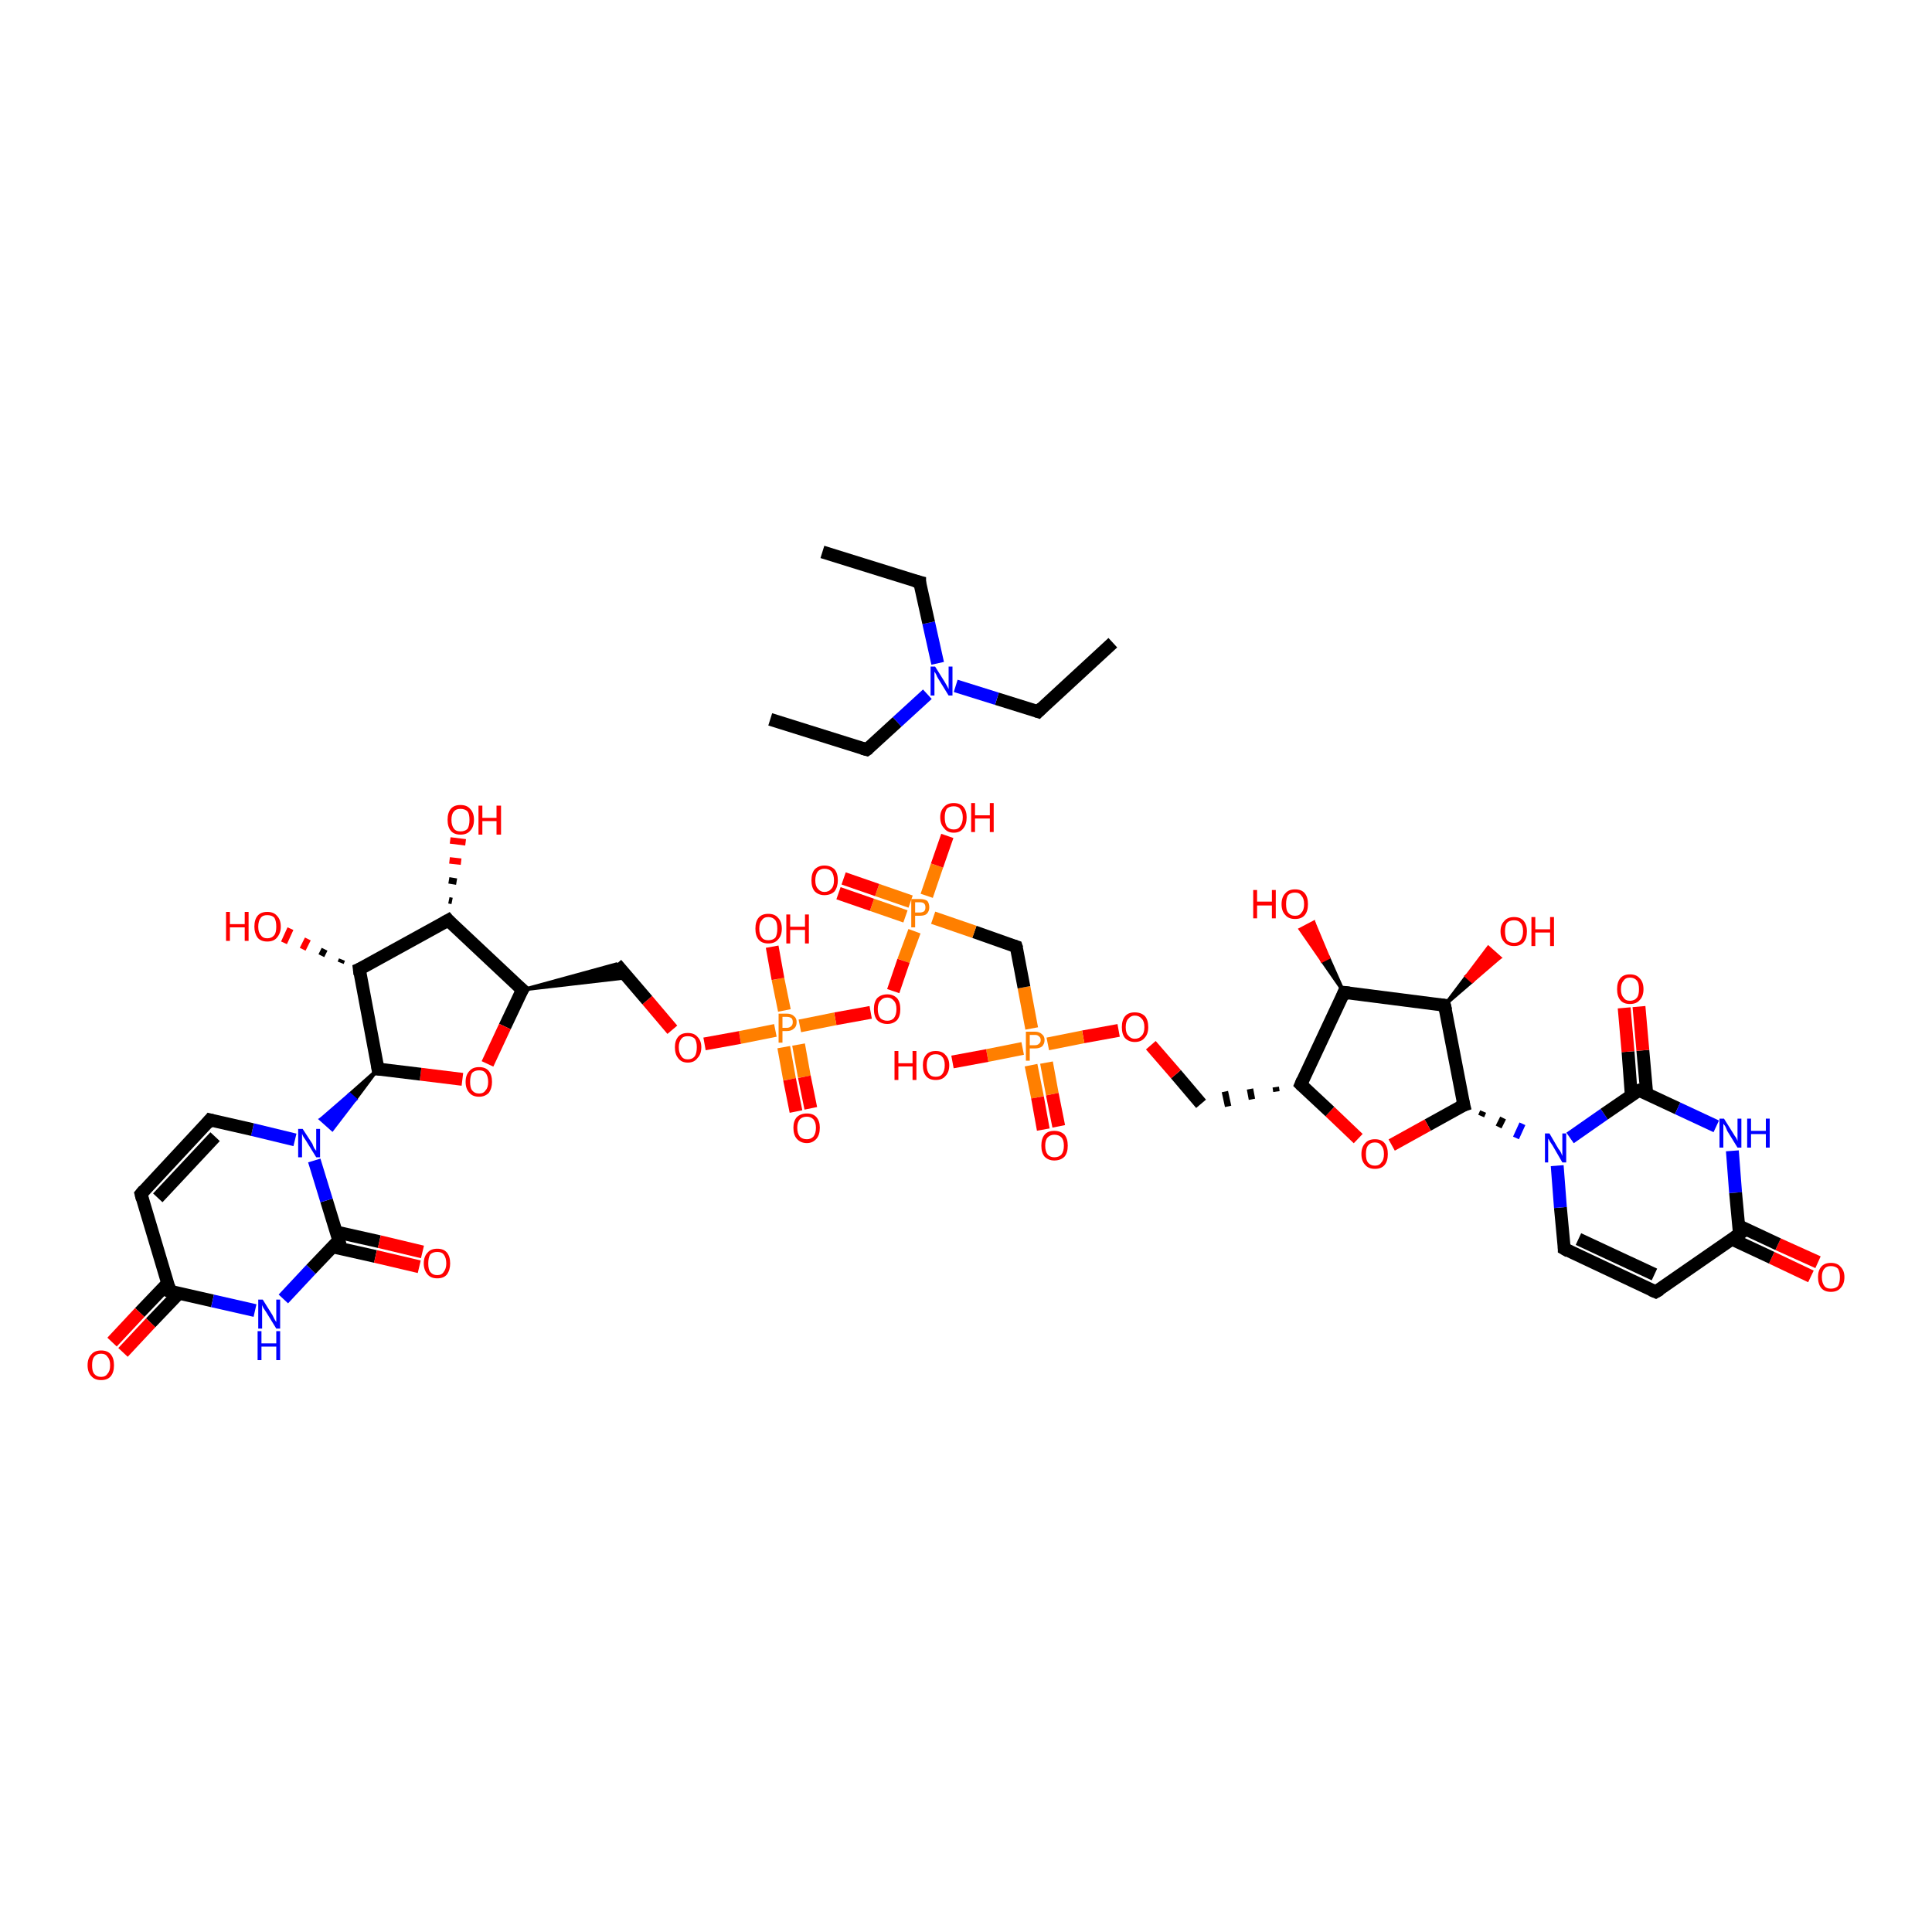 <?xml version='1.0' encoding='iso-8859-1'?>
<svg version='1.1' baseProfile='full'
              xmlns='http://www.w3.org/2000/svg'
                      xmlns:rdkit='http://www.rdkit.org/xml'
                      xmlns:xlink='http://www.w3.org/1999/xlink'
                  xml:space='preserve'
width='300px' height='300px' viewBox='0 0 300 300'>
<!-- END OF HEADER -->
<rect style='opacity:1.0;fill:#FFFFFF;stroke:none' width='300.0' height='300.0' x='0.0' y='0.0'> </rect>
<path class='bond-0 atom-0 atom-1' d='M 172.8,99.8 L 161.2,110.5' style='fill:none;fill-rule:evenodd;stroke:#000000;stroke-width:2.0px;stroke-linecap:butt;stroke-linejoin:miter;stroke-opacity:1' />
<path class='bond-1 atom-1 atom-2' d='M 161.2,110.5 L 154.8,108.5' style='fill:none;fill-rule:evenodd;stroke:#000000;stroke-width:2.0px;stroke-linecap:butt;stroke-linejoin:miter;stroke-opacity:1' />
<path class='bond-1 atom-1 atom-2' d='M 154.8,108.5 L 148.4,106.5' style='fill:none;fill-rule:evenodd;stroke:#0000FF;stroke-width:2.0px;stroke-linecap:butt;stroke-linejoin:miter;stroke-opacity:1' />
<path class='bond-2 atom-2 atom-3' d='M 144.0,107.8 L 139.3,112.1' style='fill:none;fill-rule:evenodd;stroke:#0000FF;stroke-width:2.0px;stroke-linecap:butt;stroke-linejoin:miter;stroke-opacity:1' />
<path class='bond-2 atom-2 atom-3' d='M 139.3,112.1 L 134.6,116.4' style='fill:none;fill-rule:evenodd;stroke:#000000;stroke-width:2.0px;stroke-linecap:butt;stroke-linejoin:miter;stroke-opacity:1' />
<path class='bond-3 atom-3 atom-4' d='M 134.6,116.4 L 119.6,111.7' style='fill:none;fill-rule:evenodd;stroke:#000000;stroke-width:2.0px;stroke-linecap:butt;stroke-linejoin:miter;stroke-opacity:1' />
<path class='bond-4 atom-2 atom-5' d='M 145.6,103.0 L 144.2,96.7' style='fill:none;fill-rule:evenodd;stroke:#0000FF;stroke-width:2.0px;stroke-linecap:butt;stroke-linejoin:miter;stroke-opacity:1' />
<path class='bond-4 atom-2 atom-5' d='M 144.2,96.7 L 142.8,90.4' style='fill:none;fill-rule:evenodd;stroke:#000000;stroke-width:2.0px;stroke-linecap:butt;stroke-linejoin:miter;stroke-opacity:1' />
<path class='bond-5 atom-5 atom-6' d='M 142.8,90.4 L 127.7,85.7' style='fill:none;fill-rule:evenodd;stroke:#000000;stroke-width:2.0px;stroke-linecap:butt;stroke-linejoin:miter;stroke-opacity:1' />
<path class='bond-6 atom-7 atom-8' d='M 281.2,198.2 L 275.1,195.3' style='fill:none;fill-rule:evenodd;stroke:#FF0000;stroke-width:2.0px;stroke-linecap:butt;stroke-linejoin:miter;stroke-opacity:1' />
<path class='bond-6 atom-7 atom-8' d='M 275.1,195.3 L 268.9,192.4' style='fill:none;fill-rule:evenodd;stroke:#000000;stroke-width:2.0px;stroke-linecap:butt;stroke-linejoin:miter;stroke-opacity:1' />
<path class='bond-6 atom-7 atom-8' d='M 282.3,196.0 L 276.1,193.2' style='fill:none;fill-rule:evenodd;stroke:#FF0000;stroke-width:2.0px;stroke-linecap:butt;stroke-linejoin:miter;stroke-opacity:1' />
<path class='bond-6 atom-7 atom-8' d='M 276.1,193.2 L 269.9,190.3' style='fill:none;fill-rule:evenodd;stroke:#000000;stroke-width:2.0px;stroke-linecap:butt;stroke-linejoin:miter;stroke-opacity:1' />
<path class='bond-7 atom-8 atom-9' d='M 270.1,191.6 L 257.1,200.6' style='fill:none;fill-rule:evenodd;stroke:#000000;stroke-width:2.0px;stroke-linecap:butt;stroke-linejoin:miter;stroke-opacity:1' />
<path class='bond-8 atom-9 atom-10' d='M 257.1,200.6 L 242.9,193.9' style='fill:none;fill-rule:evenodd;stroke:#000000;stroke-width:2.0px;stroke-linecap:butt;stroke-linejoin:miter;stroke-opacity:1' />
<path class='bond-8 atom-9 atom-10' d='M 256.9,197.9 L 245.1,192.4' style='fill:none;fill-rule:evenodd;stroke:#000000;stroke-width:2.0px;stroke-linecap:butt;stroke-linejoin:miter;stroke-opacity:1' />
<path class='bond-9 atom-10 atom-11' d='M 242.9,193.9 L 242.3,187.5' style='fill:none;fill-rule:evenodd;stroke:#000000;stroke-width:2.0px;stroke-linecap:butt;stroke-linejoin:miter;stroke-opacity:1' />
<path class='bond-9 atom-10 atom-11' d='M 242.3,187.5 L 241.8,181.0' style='fill:none;fill-rule:evenodd;stroke:#0000FF;stroke-width:2.0px;stroke-linecap:butt;stroke-linejoin:miter;stroke-opacity:1' />
<path class='bond-10 atom-12 atom-11' d='M 230.0,173.3 L 230.3,172.6' style='fill:none;fill-rule:evenodd;stroke:#000000;stroke-width:1.0px;stroke-linecap:butt;stroke-linejoin:miter;stroke-opacity:1' />
<path class='bond-10 atom-12 atom-11' d='M 232.7,175.0 L 233.4,173.6' style='fill:none;fill-rule:evenodd;stroke:#000000;stroke-width:1.0px;stroke-linecap:butt;stroke-linejoin:miter;stroke-opacity:1' />
<path class='bond-10 atom-12 atom-11' d='M 235.4,176.7 L 236.4,174.5' style='fill:none;fill-rule:evenodd;stroke:#0000FF;stroke-width:1.0px;stroke-linecap:butt;stroke-linejoin:miter;stroke-opacity:1' />
<path class='bond-11 atom-12 atom-13' d='M 227.3,171.6 L 221.7,174.7' style='fill:none;fill-rule:evenodd;stroke:#000000;stroke-width:2.0px;stroke-linecap:butt;stroke-linejoin:miter;stroke-opacity:1' />
<path class='bond-11 atom-12 atom-13' d='M 221.7,174.7 L 216.1,177.8' style='fill:none;fill-rule:evenodd;stroke:#FF0000;stroke-width:2.0px;stroke-linecap:butt;stroke-linejoin:miter;stroke-opacity:1' />
<path class='bond-12 atom-13 atom-14' d='M 210.9,176.8 L 206.5,172.6' style='fill:none;fill-rule:evenodd;stroke:#FF0000;stroke-width:2.0px;stroke-linecap:butt;stroke-linejoin:miter;stroke-opacity:1' />
<path class='bond-12 atom-13 atom-14' d='M 206.5,172.6 L 202.0,168.4' style='fill:none;fill-rule:evenodd;stroke:#000000;stroke-width:2.0px;stroke-linecap:butt;stroke-linejoin:miter;stroke-opacity:1' />
<path class='bond-13 atom-14 atom-15' d='M 198.1,168.8 L 198.2,169.5' style='fill:none;fill-rule:evenodd;stroke:#000000;stroke-width:1.0px;stroke-linecap:butt;stroke-linejoin:miter;stroke-opacity:1' />
<path class='bond-13 atom-14 atom-15' d='M 194.1,169.1 L 194.4,170.7' style='fill:none;fill-rule:evenodd;stroke:#000000;stroke-width:1.0px;stroke-linecap:butt;stroke-linejoin:miter;stroke-opacity:1' />
<path class='bond-13 atom-14 atom-15' d='M 190.2,169.5 L 190.7,171.8' style='fill:none;fill-rule:evenodd;stroke:#000000;stroke-width:1.0px;stroke-linecap:butt;stroke-linejoin:miter;stroke-opacity:1' />
<path class='bond-14 atom-15 atom-16' d='M 186.5,171.4 L 182.6,166.8' style='fill:none;fill-rule:evenodd;stroke:#000000;stroke-width:2.0px;stroke-linecap:butt;stroke-linejoin:miter;stroke-opacity:1' />
<path class='bond-14 atom-15 atom-16' d='M 182.6,166.8 L 178.7,162.3' style='fill:none;fill-rule:evenodd;stroke:#FF0000;stroke-width:2.0px;stroke-linecap:butt;stroke-linejoin:miter;stroke-opacity:1' />
<path class='bond-15 atom-16 atom-17' d='M 173.7,160.0 L 168.2,161.0' style='fill:none;fill-rule:evenodd;stroke:#FF0000;stroke-width:2.0px;stroke-linecap:butt;stroke-linejoin:miter;stroke-opacity:1' />
<path class='bond-15 atom-16 atom-17' d='M 168.2,161.0 L 162.7,162.1' style='fill:none;fill-rule:evenodd;stroke:#FF7F00;stroke-width:2.0px;stroke-linecap:butt;stroke-linejoin:miter;stroke-opacity:1' />
<path class='bond-16 atom-17 atom-18' d='M 160.1,165.4 L 161.1,170.4' style='fill:none;fill-rule:evenodd;stroke:#FF7F00;stroke-width:2.0px;stroke-linecap:butt;stroke-linejoin:miter;stroke-opacity:1' />
<path class='bond-16 atom-17 atom-18' d='M 161.1,170.4 L 162.0,175.4' style='fill:none;fill-rule:evenodd;stroke:#FF0000;stroke-width:2.0px;stroke-linecap:butt;stroke-linejoin:miter;stroke-opacity:1' />
<path class='bond-16 atom-17 atom-18' d='M 162.5,165.0 L 163.4,169.9' style='fill:none;fill-rule:evenodd;stroke:#FF7F00;stroke-width:2.0px;stroke-linecap:butt;stroke-linejoin:miter;stroke-opacity:1' />
<path class='bond-16 atom-17 atom-18' d='M 163.4,169.9 L 164.4,174.9' style='fill:none;fill-rule:evenodd;stroke:#FF0000;stroke-width:2.0px;stroke-linecap:butt;stroke-linejoin:miter;stroke-opacity:1' />
<path class='bond-17 atom-17 atom-19' d='M 158.8,162.8 L 153.3,163.9' style='fill:none;fill-rule:evenodd;stroke:#FF7F00;stroke-width:2.0px;stroke-linecap:butt;stroke-linejoin:miter;stroke-opacity:1' />
<path class='bond-17 atom-17 atom-19' d='M 153.3,163.9 L 147.9,164.9' style='fill:none;fill-rule:evenodd;stroke:#FF0000;stroke-width:2.0px;stroke-linecap:butt;stroke-linejoin:miter;stroke-opacity:1' />
<path class='bond-18 atom-17 atom-20' d='M 160.2,159.7 L 159.0,153.3' style='fill:none;fill-rule:evenodd;stroke:#FF7F00;stroke-width:2.0px;stroke-linecap:butt;stroke-linejoin:miter;stroke-opacity:1' />
<path class='bond-18 atom-17 atom-20' d='M 159.0,153.3 L 157.8,147.0' style='fill:none;fill-rule:evenodd;stroke:#000000;stroke-width:2.0px;stroke-linecap:butt;stroke-linejoin:miter;stroke-opacity:1' />
<path class='bond-19 atom-20 atom-21' d='M 157.8,147.0 L 151.3,144.7' style='fill:none;fill-rule:evenodd;stroke:#000000;stroke-width:2.0px;stroke-linecap:butt;stroke-linejoin:miter;stroke-opacity:1' />
<path class='bond-19 atom-20 atom-21' d='M 151.3,144.7 L 144.9,142.5' style='fill:none;fill-rule:evenodd;stroke:#FF7F00;stroke-width:2.0px;stroke-linecap:butt;stroke-linejoin:miter;stroke-opacity:1' />
<path class='bond-20 atom-21 atom-22' d='M 141.4,140.0 L 136.2,138.2' style='fill:none;fill-rule:evenodd;stroke:#FF7F00;stroke-width:2.0px;stroke-linecap:butt;stroke-linejoin:miter;stroke-opacity:1' />
<path class='bond-20 atom-21 atom-22' d='M 136.2,138.2 L 131.0,136.4' style='fill:none;fill-rule:evenodd;stroke:#FF0000;stroke-width:2.0px;stroke-linecap:butt;stroke-linejoin:miter;stroke-opacity:1' />
<path class='bond-20 atom-21 atom-22' d='M 140.6,142.3 L 135.4,140.5' style='fill:none;fill-rule:evenodd;stroke:#FF7F00;stroke-width:2.0px;stroke-linecap:butt;stroke-linejoin:miter;stroke-opacity:1' />
<path class='bond-20 atom-21 atom-22' d='M 135.4,140.5 L 130.2,138.7' style='fill:none;fill-rule:evenodd;stroke:#FF0000;stroke-width:2.0px;stroke-linecap:butt;stroke-linejoin:miter;stroke-opacity:1' />
<path class='bond-21 atom-21 atom-23' d='M 143.9,139.1 L 145.5,134.4' style='fill:none;fill-rule:evenodd;stroke:#FF7F00;stroke-width:2.0px;stroke-linecap:butt;stroke-linejoin:miter;stroke-opacity:1' />
<path class='bond-21 atom-21 atom-23' d='M 145.5,134.4 L 147.1,129.8' style='fill:none;fill-rule:evenodd;stroke:#FF0000;stroke-width:2.0px;stroke-linecap:butt;stroke-linejoin:miter;stroke-opacity:1' />
<path class='bond-22 atom-21 atom-24' d='M 142.0,144.6 L 140.3,149.2' style='fill:none;fill-rule:evenodd;stroke:#FF7F00;stroke-width:2.0px;stroke-linecap:butt;stroke-linejoin:miter;stroke-opacity:1' />
<path class='bond-22 atom-21 atom-24' d='M 140.3,149.2 L 138.7,153.9' style='fill:none;fill-rule:evenodd;stroke:#FF0000;stroke-width:2.0px;stroke-linecap:butt;stroke-linejoin:miter;stroke-opacity:1' />
<path class='bond-23 atom-24 atom-25' d='M 135.2,157.2 L 129.7,158.2' style='fill:none;fill-rule:evenodd;stroke:#FF0000;stroke-width:2.0px;stroke-linecap:butt;stroke-linejoin:miter;stroke-opacity:1' />
<path class='bond-23 atom-24 atom-25' d='M 129.7,158.2 L 124.2,159.3' style='fill:none;fill-rule:evenodd;stroke:#FF7F00;stroke-width:2.0px;stroke-linecap:butt;stroke-linejoin:miter;stroke-opacity:1' />
<path class='bond-24 atom-25 atom-26' d='M 121.7,162.6 L 122.6,167.6' style='fill:none;fill-rule:evenodd;stroke:#FF7F00;stroke-width:2.0px;stroke-linecap:butt;stroke-linejoin:miter;stroke-opacity:1' />
<path class='bond-24 atom-25 atom-26' d='M 122.6,167.6 L 123.6,172.6' style='fill:none;fill-rule:evenodd;stroke:#FF0000;stroke-width:2.0px;stroke-linecap:butt;stroke-linejoin:miter;stroke-opacity:1' />
<path class='bond-24 atom-25 atom-26' d='M 124.0,162.2 L 124.9,167.2' style='fill:none;fill-rule:evenodd;stroke:#FF7F00;stroke-width:2.0px;stroke-linecap:butt;stroke-linejoin:miter;stroke-opacity:1' />
<path class='bond-24 atom-25 atom-26' d='M 124.9,167.2 L 125.9,172.1' style='fill:none;fill-rule:evenodd;stroke:#FF0000;stroke-width:2.0px;stroke-linecap:butt;stroke-linejoin:miter;stroke-opacity:1' />
<path class='bond-25 atom-25 atom-27' d='M 121.8,156.9 L 120.8,152.0' style='fill:none;fill-rule:evenodd;stroke:#FF7F00;stroke-width:2.0px;stroke-linecap:butt;stroke-linejoin:miter;stroke-opacity:1' />
<path class='bond-25 atom-25 atom-27' d='M 120.8,152.0 L 119.9,147.0' style='fill:none;fill-rule:evenodd;stroke:#FF0000;stroke-width:2.0px;stroke-linecap:butt;stroke-linejoin:miter;stroke-opacity:1' />
<path class='bond-26 atom-25 atom-28' d='M 120.4,160.0 L 114.9,161.1' style='fill:none;fill-rule:evenodd;stroke:#FF7F00;stroke-width:2.0px;stroke-linecap:butt;stroke-linejoin:miter;stroke-opacity:1' />
<path class='bond-26 atom-25 atom-28' d='M 114.9,161.1 L 109.4,162.1' style='fill:none;fill-rule:evenodd;stroke:#FF0000;stroke-width:2.0px;stroke-linecap:butt;stroke-linejoin:miter;stroke-opacity:1' />
<path class='bond-27 atom-28 atom-29' d='M 104.4,159.9 L 100.5,155.3' style='fill:none;fill-rule:evenodd;stroke:#FF0000;stroke-width:2.0px;stroke-linecap:butt;stroke-linejoin:miter;stroke-opacity:1' />
<path class='bond-27 atom-28 atom-29' d='M 100.5,155.3 L 95.7,149.7' style='fill:none;fill-rule:evenodd;stroke:#000000;stroke-width:2.0px;stroke-linecap:butt;stroke-linejoin:miter;stroke-opacity:1' />
<path class='bond-28 atom-30 atom-29' d='M 81.1,153.7 L 95.7,149.7 L 97.5,151.8 Z' style='fill:#000000;fill-rule:evenodd;fill-opacity:1;stroke:#000000;stroke-width:0.5px;stroke-linecap:butt;stroke-linejoin:miter;stroke-opacity:1;' />
<path class='bond-29 atom-30 atom-31' d='M 81.1,153.7 L 78.4,159.4' style='fill:none;fill-rule:evenodd;stroke:#000000;stroke-width:2.0px;stroke-linecap:butt;stroke-linejoin:miter;stroke-opacity:1' />
<path class='bond-29 atom-30 atom-31' d='M 78.4,159.4 L 75.7,165.2' style='fill:none;fill-rule:evenodd;stroke:#FF0000;stroke-width:2.0px;stroke-linecap:butt;stroke-linejoin:miter;stroke-opacity:1' />
<path class='bond-30 atom-31 atom-32' d='M 71.8,167.6 L 65.3,166.8' style='fill:none;fill-rule:evenodd;stroke:#FF0000;stroke-width:2.0px;stroke-linecap:butt;stroke-linejoin:miter;stroke-opacity:1' />
<path class='bond-30 atom-31 atom-32' d='M 65.3,166.8 L 58.7,166.0' style='fill:none;fill-rule:evenodd;stroke:#000000;stroke-width:2.0px;stroke-linecap:butt;stroke-linejoin:miter;stroke-opacity:1' />
<path class='bond-31 atom-32 atom-33' d='M 58.7,166.0 L 55.2,170.7 L 54.3,169.9 Z' style='fill:#000000;fill-rule:evenodd;fill-opacity:1;stroke:#000000;stroke-width:0.5px;stroke-linecap:butt;stroke-linejoin:miter;stroke-opacity:1;' />
<path class='bond-31 atom-32 atom-33' d='M 55.2,170.7 L 49.8,173.8 L 51.6,175.4 Z' style='fill:#0000FF;fill-rule:evenodd;fill-opacity:1;stroke:#0000FF;stroke-width:0.5px;stroke-linecap:butt;stroke-linejoin:miter;stroke-opacity:1;' />
<path class='bond-31 atom-32 atom-33' d='M 55.2,170.7 L 54.3,169.9 L 49.8,173.8 Z' style='fill:#0000FF;fill-rule:evenodd;fill-opacity:1;stroke:#0000FF;stroke-width:0.5px;stroke-linecap:butt;stroke-linejoin:miter;stroke-opacity:1;' />
<path class='bond-32 atom-33 atom-34' d='M 45.8,177.0 L 39.2,175.4' style='fill:none;fill-rule:evenodd;stroke:#0000FF;stroke-width:2.0px;stroke-linecap:butt;stroke-linejoin:miter;stroke-opacity:1' />
<path class='bond-32 atom-33 atom-34' d='M 39.2,175.4 L 32.6,173.9' style='fill:none;fill-rule:evenodd;stroke:#000000;stroke-width:2.0px;stroke-linecap:butt;stroke-linejoin:miter;stroke-opacity:1' />
<path class='bond-33 atom-34 atom-35' d='M 32.6,173.9 L 21.9,185.4' style='fill:none;fill-rule:evenodd;stroke:#000000;stroke-width:2.0px;stroke-linecap:butt;stroke-linejoin:miter;stroke-opacity:1' />
<path class='bond-33 atom-34 atom-35' d='M 33.4,176.5 L 24.5,186.0' style='fill:none;fill-rule:evenodd;stroke:#000000;stroke-width:2.0px;stroke-linecap:butt;stroke-linejoin:miter;stroke-opacity:1' />
<path class='bond-34 atom-35 atom-36' d='M 21.9,185.4 L 26.4,200.5' style='fill:none;fill-rule:evenodd;stroke:#000000;stroke-width:2.0px;stroke-linecap:butt;stroke-linejoin:miter;stroke-opacity:1' />
<path class='bond-35 atom-36 atom-37' d='M 26.1,199.2 L 21.7,203.8' style='fill:none;fill-rule:evenodd;stroke:#000000;stroke-width:2.0px;stroke-linecap:butt;stroke-linejoin:miter;stroke-opacity:1' />
<path class='bond-35 atom-36 atom-37' d='M 21.7,203.8 L 17.4,208.4' style='fill:none;fill-rule:evenodd;stroke:#FF0000;stroke-width:2.0px;stroke-linecap:butt;stroke-linejoin:miter;stroke-opacity:1' />
<path class='bond-35 atom-36 atom-37' d='M 27.8,200.8 L 23.4,205.4' style='fill:none;fill-rule:evenodd;stroke:#000000;stroke-width:2.0px;stroke-linecap:butt;stroke-linejoin:miter;stroke-opacity:1' />
<path class='bond-35 atom-36 atom-37' d='M 23.4,205.4 L 19.1,210.0' style='fill:none;fill-rule:evenodd;stroke:#FF0000;stroke-width:2.0px;stroke-linecap:butt;stroke-linejoin:miter;stroke-opacity:1' />
<path class='bond-36 atom-36 atom-38' d='M 26.4,200.5 L 33.0,202.0' style='fill:none;fill-rule:evenodd;stroke:#000000;stroke-width:2.0px;stroke-linecap:butt;stroke-linejoin:miter;stroke-opacity:1' />
<path class='bond-36 atom-36 atom-38' d='M 33.0,202.0 L 39.6,203.5' style='fill:none;fill-rule:evenodd;stroke:#0000FF;stroke-width:2.0px;stroke-linecap:butt;stroke-linejoin:miter;stroke-opacity:1' />
<path class='bond-37 atom-38 atom-39' d='M 44.0,201.7 L 48.3,197.1' style='fill:none;fill-rule:evenodd;stroke:#0000FF;stroke-width:2.0px;stroke-linecap:butt;stroke-linejoin:miter;stroke-opacity:1' />
<path class='bond-37 atom-38 atom-39' d='M 48.3,197.1 L 52.6,192.6' style='fill:none;fill-rule:evenodd;stroke:#000000;stroke-width:2.0px;stroke-linecap:butt;stroke-linejoin:miter;stroke-opacity:1' />
<path class='bond-38 atom-39 atom-40' d='M 51.6,193.6 L 58.3,195.1' style='fill:none;fill-rule:evenodd;stroke:#000000;stroke-width:2.0px;stroke-linecap:butt;stroke-linejoin:miter;stroke-opacity:1' />
<path class='bond-38 atom-39 atom-40' d='M 58.3,195.1 L 65.1,196.7' style='fill:none;fill-rule:evenodd;stroke:#FF0000;stroke-width:2.0px;stroke-linecap:butt;stroke-linejoin:miter;stroke-opacity:1' />
<path class='bond-38 atom-39 atom-40' d='M 52.2,191.3 L 58.9,192.8' style='fill:none;fill-rule:evenodd;stroke:#000000;stroke-width:2.0px;stroke-linecap:butt;stroke-linejoin:miter;stroke-opacity:1' />
<path class='bond-38 atom-39 atom-40' d='M 58.9,192.8 L 65.6,194.4' style='fill:none;fill-rule:evenodd;stroke:#FF0000;stroke-width:2.0px;stroke-linecap:butt;stroke-linejoin:miter;stroke-opacity:1' />
<path class='bond-39 atom-32 atom-41' d='M 58.7,166.0 L 55.8,150.5' style='fill:none;fill-rule:evenodd;stroke:#000000;stroke-width:2.0px;stroke-linecap:butt;stroke-linejoin:miter;stroke-opacity:1' />
<path class='bond-40 atom-41 atom-42' d='M 52.9,149.5 L 53.1,149.0' style='fill:none;fill-rule:evenodd;stroke:#000000;stroke-width:1.0px;stroke-linecap:butt;stroke-linejoin:miter;stroke-opacity:1' />
<path class='bond-40 atom-41 atom-42' d='M 49.9,148.4 L 50.4,147.4' style='fill:none;fill-rule:evenodd;stroke:#000000;stroke-width:1.0px;stroke-linecap:butt;stroke-linejoin:miter;stroke-opacity:1' />
<path class='bond-40 atom-41 atom-42' d='M 47.0,147.4 L 47.8,145.8' style='fill:none;fill-rule:evenodd;stroke:#FF0000;stroke-width:1.0px;stroke-linecap:butt;stroke-linejoin:miter;stroke-opacity:1' />
<path class='bond-40 atom-41 atom-42' d='M 44.1,146.4 L 45.1,144.2' style='fill:none;fill-rule:evenodd;stroke:#FF0000;stroke-width:1.0px;stroke-linecap:butt;stroke-linejoin:miter;stroke-opacity:1' />
<path class='bond-41 atom-41 atom-43' d='M 55.8,150.5 L 69.6,142.9' style='fill:none;fill-rule:evenodd;stroke:#000000;stroke-width:2.0px;stroke-linecap:butt;stroke-linejoin:miter;stroke-opacity:1' />
<path class='bond-42 atom-43 atom-44' d='M 69.7,139.8 L 70.2,139.9' style='fill:none;fill-rule:evenodd;stroke:#000000;stroke-width:1.0px;stroke-linecap:butt;stroke-linejoin:miter;stroke-opacity:1' />
<path class='bond-42 atom-43 atom-44' d='M 69.7,136.7 L 70.9,136.9' style='fill:none;fill-rule:evenodd;stroke:#000000;stroke-width:1.0px;stroke-linecap:butt;stroke-linejoin:miter;stroke-opacity:1' />
<path class='bond-42 atom-43 atom-44' d='M 69.8,133.6 L 71.6,133.8' style='fill:none;fill-rule:evenodd;stroke:#FF0000;stroke-width:1.0px;stroke-linecap:butt;stroke-linejoin:miter;stroke-opacity:1' />
<path class='bond-42 atom-43 atom-44' d='M 69.9,130.5 L 72.3,130.8' style='fill:none;fill-rule:evenodd;stroke:#FF0000;stroke-width:1.0px;stroke-linecap:butt;stroke-linejoin:miter;stroke-opacity:1' />
<path class='bond-43 atom-14 atom-45' d='M 202.0,168.4 L 208.7,154.1' style='fill:none;fill-rule:evenodd;stroke:#000000;stroke-width:2.0px;stroke-linecap:butt;stroke-linejoin:miter;stroke-opacity:1' />
<path class='bond-44 atom-45 atom-46' d='M 208.7,154.1 L 205.3,149.2 L 206.3,148.7 Z' style='fill:#000000;fill-rule:evenodd;fill-opacity:1;stroke:#000000;stroke-width:0.5px;stroke-linecap:butt;stroke-linejoin:miter;stroke-opacity:1;' />
<path class='bond-44 atom-45 atom-46' d='M 205.3,149.2 L 204.0,143.2 L 201.9,144.3 Z' style='fill:#FF0000;fill-rule:evenodd;fill-opacity:1;stroke:#FF0000;stroke-width:0.5px;stroke-linecap:butt;stroke-linejoin:miter;stroke-opacity:1;' />
<path class='bond-44 atom-45 atom-46' d='M 205.3,149.2 L 206.3,148.7 L 204.0,143.2 Z' style='fill:#FF0000;fill-rule:evenodd;fill-opacity:1;stroke:#FF0000;stroke-width:0.5px;stroke-linecap:butt;stroke-linejoin:miter;stroke-opacity:1;' />
<path class='bond-45 atom-45 atom-47' d='M 208.7,154.1 L 224.3,156.1' style='fill:none;fill-rule:evenodd;stroke:#000000;stroke-width:2.0px;stroke-linecap:butt;stroke-linejoin:miter;stroke-opacity:1' />
<path class='bond-46 atom-47 atom-48' d='M 224.3,156.1 L 227.7,151.6 L 228.6,152.4 Z' style='fill:#000000;fill-rule:evenodd;fill-opacity:1;stroke:#000000;stroke-width:0.5px;stroke-linecap:butt;stroke-linejoin:miter;stroke-opacity:1;' />
<path class='bond-46 atom-47 atom-48' d='M 227.7,151.6 L 232.9,148.7 L 231.1,147.1 Z' style='fill:#FF0000;fill-rule:evenodd;fill-opacity:1;stroke:#FF0000;stroke-width:0.5px;stroke-linecap:butt;stroke-linejoin:miter;stroke-opacity:1;' />
<path class='bond-46 atom-47 atom-48' d='M 227.7,151.6 L 228.6,152.4 L 232.9,148.7 Z' style='fill:#FF0000;fill-rule:evenodd;fill-opacity:1;stroke:#FF0000;stroke-width:0.5px;stroke-linecap:butt;stroke-linejoin:miter;stroke-opacity:1;' />
<path class='bond-47 atom-11 atom-49' d='M 243.8,176.7 L 249.1,173.0' style='fill:none;fill-rule:evenodd;stroke:#0000FF;stroke-width:2.0px;stroke-linecap:butt;stroke-linejoin:miter;stroke-opacity:1' />
<path class='bond-47 atom-11 atom-49' d='M 249.1,173.0 L 254.5,169.3' style='fill:none;fill-rule:evenodd;stroke:#000000;stroke-width:2.0px;stroke-linecap:butt;stroke-linejoin:miter;stroke-opacity:1' />
<path class='bond-48 atom-49 atom-50' d='M 255.7,169.8 L 255.1,163.1' style='fill:none;fill-rule:evenodd;stroke:#000000;stroke-width:2.0px;stroke-linecap:butt;stroke-linejoin:miter;stroke-opacity:1' />
<path class='bond-48 atom-49 atom-50' d='M 255.1,163.1 L 254.5,156.3' style='fill:none;fill-rule:evenodd;stroke:#FF0000;stroke-width:2.0px;stroke-linecap:butt;stroke-linejoin:miter;stroke-opacity:1' />
<path class='bond-48 atom-49 atom-50' d='M 253.3,170.0 L 252.8,163.3' style='fill:none;fill-rule:evenodd;stroke:#000000;stroke-width:2.0px;stroke-linecap:butt;stroke-linejoin:miter;stroke-opacity:1' />
<path class='bond-48 atom-49 atom-50' d='M 252.8,163.3 L 252.2,156.5' style='fill:none;fill-rule:evenodd;stroke:#FF0000;stroke-width:2.0px;stroke-linecap:butt;stroke-linejoin:miter;stroke-opacity:1' />
<path class='bond-49 atom-49 atom-51' d='M 254.5,169.3 L 260.5,172.1' style='fill:none;fill-rule:evenodd;stroke:#000000;stroke-width:2.0px;stroke-linecap:butt;stroke-linejoin:miter;stroke-opacity:1' />
<path class='bond-49 atom-49 atom-51' d='M 260.5,172.1 L 266.5,174.9' style='fill:none;fill-rule:evenodd;stroke:#0000FF;stroke-width:2.0px;stroke-linecap:butt;stroke-linejoin:miter;stroke-opacity:1' />
<path class='bond-50 atom-51 atom-8' d='M 269.0,178.7 L 269.5,185.2' style='fill:none;fill-rule:evenodd;stroke:#0000FF;stroke-width:2.0px;stroke-linecap:butt;stroke-linejoin:miter;stroke-opacity:1' />
<path class='bond-50 atom-51 atom-8' d='M 269.5,185.2 L 270.1,191.6' style='fill:none;fill-rule:evenodd;stroke:#000000;stroke-width:2.0px;stroke-linecap:butt;stroke-linejoin:miter;stroke-opacity:1' />
<path class='bond-51 atom-47 atom-12' d='M 224.3,156.1 L 227.3,171.6' style='fill:none;fill-rule:evenodd;stroke:#000000;stroke-width:2.0px;stroke-linecap:butt;stroke-linejoin:miter;stroke-opacity:1' />
<path class='bond-52 atom-43 atom-30' d='M 69.6,142.9 L 81.1,153.7' style='fill:none;fill-rule:evenodd;stroke:#000000;stroke-width:2.0px;stroke-linecap:butt;stroke-linejoin:miter;stroke-opacity:1' />
<path class='bond-53 atom-39 atom-33' d='M 52.6,192.6 L 50.7,186.4' style='fill:none;fill-rule:evenodd;stroke:#000000;stroke-width:2.0px;stroke-linecap:butt;stroke-linejoin:miter;stroke-opacity:1' />
<path class='bond-53 atom-39 atom-33' d='M 50.7,186.4 L 48.8,180.2' style='fill:none;fill-rule:evenodd;stroke:#0000FF;stroke-width:2.0px;stroke-linecap:butt;stroke-linejoin:miter;stroke-opacity:1' />
<path d='M 161.8,109.9 L 161.2,110.5 L 160.9,110.4' style='fill:none;stroke:#000000;stroke-width:2.0px;stroke-linecap:butt;stroke-linejoin:miter;stroke-opacity:1;' />
<path d='M 134.9,116.2 L 134.6,116.4 L 133.9,116.2' style='fill:none;stroke:#000000;stroke-width:2.0px;stroke-linecap:butt;stroke-linejoin:miter;stroke-opacity:1;' />
<path d='M 142.8,90.7 L 142.8,90.4 L 142.0,90.2' style='fill:none;stroke:#000000;stroke-width:2.0px;stroke-linecap:butt;stroke-linejoin:miter;stroke-opacity:1;' />
<path d='M 269.4,192.1 L 270.1,191.6 L 270.0,191.3' style='fill:none;stroke:#000000;stroke-width:2.0px;stroke-linecap:butt;stroke-linejoin:miter;stroke-opacity:1;' />
<path d='M 257.8,200.2 L 257.1,200.6 L 256.4,200.3' style='fill:none;stroke:#000000;stroke-width:2.0px;stroke-linecap:butt;stroke-linejoin:miter;stroke-opacity:1;' />
<path d='M 243.6,194.3 L 242.9,193.9 L 242.9,193.6' style='fill:none;stroke:#000000;stroke-width:2.0px;stroke-linecap:butt;stroke-linejoin:miter;stroke-opacity:1;' />
<path d='M 227.0,171.7 L 227.3,171.6 L 227.1,170.8' style='fill:none;stroke:#000000;stroke-width:2.0px;stroke-linecap:butt;stroke-linejoin:miter;stroke-opacity:1;' />
<path d='M 202.2,168.6 L 202.0,168.4 L 202.3,167.7' style='fill:none;stroke:#000000;stroke-width:2.0px;stroke-linecap:butt;stroke-linejoin:miter;stroke-opacity:1;' />
<path d='M 157.9,147.3 L 157.8,147.0 L 157.5,146.9' style='fill:none;stroke:#000000;stroke-width:2.0px;stroke-linecap:butt;stroke-linejoin:miter;stroke-opacity:1;' />
<path d='M 80.9,154.0 L 81.1,153.7 L 80.5,153.2' style='fill:none;stroke:#000000;stroke-width:2.0px;stroke-linecap:butt;stroke-linejoin:miter;stroke-opacity:1;' />
<path d='M 59.1,166.0 L 58.7,166.0 L 58.6,165.2' style='fill:none;stroke:#000000;stroke-width:2.0px;stroke-linecap:butt;stroke-linejoin:miter;stroke-opacity:1;' />
<path d='M 33.0,174.0 L 32.6,173.9 L 32.1,174.5' style='fill:none;stroke:#000000;stroke-width:2.0px;stroke-linecap:butt;stroke-linejoin:miter;stroke-opacity:1;' />
<path d='M 22.4,184.8 L 21.9,185.4 L 22.1,186.2' style='fill:none;stroke:#000000;stroke-width:2.0px;stroke-linecap:butt;stroke-linejoin:miter;stroke-opacity:1;' />
<path d='M 26.2,199.7 L 26.4,200.5 L 26.8,200.6' style='fill:none;stroke:#000000;stroke-width:2.0px;stroke-linecap:butt;stroke-linejoin:miter;stroke-opacity:1;' />
<path d='M 52.3,192.8 L 52.6,192.6 L 52.5,192.3' style='fill:none;stroke:#000000;stroke-width:2.0px;stroke-linecap:butt;stroke-linejoin:miter;stroke-opacity:1;' />
<path d='M 55.9,151.3 L 55.8,150.5 L 56.5,150.2' style='fill:none;stroke:#000000;stroke-width:2.0px;stroke-linecap:butt;stroke-linejoin:miter;stroke-opacity:1;' />
<path d='M 68.9,143.3 L 69.6,142.9 L 70.1,143.5' style='fill:none;stroke:#000000;stroke-width:2.0px;stroke-linecap:butt;stroke-linejoin:miter;stroke-opacity:1;' />
<path d='M 208.4,154.9 L 208.7,154.1 L 209.5,154.2' style='fill:none;stroke:#000000;stroke-width:2.0px;stroke-linecap:butt;stroke-linejoin:miter;stroke-opacity:1;' />
<path d='M 223.5,156.0 L 224.3,156.1 L 224.5,156.9' style='fill:none;stroke:#000000;stroke-width:2.0px;stroke-linecap:butt;stroke-linejoin:miter;stroke-opacity:1;' />
<path d='M 254.2,169.4 L 254.5,169.3 L 254.8,169.4' style='fill:none;stroke:#000000;stroke-width:2.0px;stroke-linecap:butt;stroke-linejoin:miter;stroke-opacity:1;' />
<path class='atom-2' d='M 145.2 103.5
L 146.7 105.9
Q 146.8 106.1, 147.1 106.6
Q 147.3 107.0, 147.3 107.0
L 147.3 103.5
L 147.9 103.5
L 147.9 108.0
L 147.3 108.0
L 145.7 105.4
Q 145.5 105.1, 145.4 104.8
Q 145.2 104.4, 145.1 104.3
L 145.1 108.0
L 144.5 108.0
L 144.5 103.5
L 145.2 103.5
' fill='#0000FF'/>
<path class='atom-7' d='M 282.3 198.3
Q 282.3 197.3, 282.8 196.7
Q 283.3 196.1, 284.3 196.1
Q 285.3 196.1, 285.8 196.7
Q 286.4 197.3, 286.4 198.3
Q 286.4 199.4, 285.8 200.0
Q 285.3 200.6, 284.3 200.6
Q 283.3 200.6, 282.8 200.0
Q 282.3 199.4, 282.3 198.3
M 284.3 200.1
Q 285.0 200.1, 285.4 199.7
Q 285.7 199.2, 285.7 198.3
Q 285.7 197.5, 285.4 197.0
Q 285.0 196.6, 284.3 196.6
Q 283.6 196.6, 283.3 197.0
Q 282.9 197.4, 282.9 198.3
Q 282.9 199.2, 283.3 199.7
Q 283.6 200.1, 284.3 200.1
' fill='#FF0000'/>
<path class='atom-11' d='M 240.6 176.0
L 242.0 178.4
Q 242.2 178.6, 242.4 179.0
Q 242.6 179.5, 242.6 179.5
L 242.6 176.0
L 243.2 176.0
L 243.2 180.5
L 242.6 180.5
L 241.1 177.9
Q 240.9 177.6, 240.7 177.3
Q 240.5 176.9, 240.4 176.8
L 240.4 180.5
L 239.9 180.5
L 239.9 176.0
L 240.6 176.0
' fill='#0000FF'/>
<path class='atom-13' d='M 211.4 179.2
Q 211.4 178.1, 212.0 177.5
Q 212.5 176.9, 213.5 176.9
Q 214.5 176.9, 215.0 177.5
Q 215.5 178.1, 215.5 179.2
Q 215.5 180.3, 215.0 180.9
Q 214.5 181.5, 213.5 181.5
Q 212.5 181.5, 212.0 180.9
Q 211.4 180.3, 211.4 179.2
M 213.5 181.0
Q 214.2 181.0, 214.5 180.5
Q 214.9 180.1, 214.9 179.2
Q 214.9 178.3, 214.5 177.9
Q 214.2 177.4, 213.5 177.4
Q 212.8 177.4, 212.4 177.9
Q 212.1 178.3, 212.1 179.2
Q 212.1 180.1, 212.4 180.5
Q 212.8 181.0, 213.5 181.0
' fill='#FF0000'/>
<path class='atom-16' d='M 174.2 159.5
Q 174.2 158.4, 174.7 157.8
Q 175.2 157.2, 176.2 157.2
Q 177.2 157.2, 177.8 157.8
Q 178.3 158.4, 178.3 159.5
Q 178.3 160.6, 177.7 161.2
Q 177.2 161.8, 176.2 161.8
Q 175.3 161.8, 174.7 161.2
Q 174.2 160.6, 174.2 159.5
M 176.2 161.3
Q 176.9 161.3, 177.3 160.8
Q 177.7 160.4, 177.7 159.5
Q 177.7 158.6, 177.3 158.2
Q 176.9 157.7, 176.2 157.7
Q 175.6 157.7, 175.2 158.2
Q 174.8 158.6, 174.8 159.5
Q 174.8 160.4, 175.2 160.8
Q 175.6 161.3, 176.2 161.3
' fill='#FF0000'/>
<path class='atom-17' d='M 160.7 160.2
Q 161.4 160.2, 161.8 160.6
Q 162.2 160.9, 162.2 161.5
Q 162.2 162.1, 161.8 162.5
Q 161.4 162.8, 160.7 162.8
L 159.9 162.8
L 159.9 164.7
L 159.3 164.7
L 159.3 160.2
L 160.7 160.2
M 160.7 162.3
Q 161.1 162.3, 161.3 162.1
Q 161.6 161.9, 161.6 161.5
Q 161.6 161.1, 161.3 160.9
Q 161.1 160.7, 160.7 160.7
L 159.9 160.7
L 159.9 162.3
L 160.7 162.3
' fill='#FF7F00'/>
<path class='atom-18' d='M 161.7 177.9
Q 161.7 176.8, 162.2 176.2
Q 162.7 175.6, 163.7 175.6
Q 164.7 175.6, 165.3 176.2
Q 165.8 176.8, 165.8 177.9
Q 165.8 179.0, 165.3 179.6
Q 164.7 180.2, 163.7 180.2
Q 162.8 180.2, 162.2 179.6
Q 161.7 179.0, 161.7 177.9
M 163.7 179.7
Q 164.4 179.7, 164.8 179.3
Q 165.2 178.8, 165.2 177.9
Q 165.2 177.0, 164.8 176.6
Q 164.4 176.2, 163.7 176.2
Q 163.1 176.2, 162.7 176.6
Q 162.3 177.0, 162.3 177.9
Q 162.3 178.8, 162.7 179.3
Q 163.1 179.7, 163.7 179.7
' fill='#FF0000'/>
<path class='atom-19' d='M 138.9 163.2
L 139.5 163.2
L 139.5 165.1
L 141.7 165.1
L 141.7 163.2
L 142.3 163.2
L 142.3 167.7
L 141.7 167.7
L 141.7 165.6
L 139.5 165.6
L 139.5 167.7
L 138.9 167.7
L 138.9 163.2
' fill='#FF0000'/>
<path class='atom-19' d='M 143.3 165.4
Q 143.3 164.4, 143.8 163.8
Q 144.3 163.2, 145.3 163.2
Q 146.3 163.2, 146.8 163.8
Q 147.4 164.4, 147.4 165.4
Q 147.4 166.5, 146.8 167.1
Q 146.3 167.7, 145.3 167.7
Q 144.3 167.7, 143.8 167.1
Q 143.3 166.5, 143.3 165.4
M 145.3 167.2
Q 146.0 167.2, 146.3 166.8
Q 146.7 166.3, 146.7 165.4
Q 146.7 164.5, 146.3 164.1
Q 146.0 163.7, 145.3 163.7
Q 144.6 163.7, 144.3 164.1
Q 143.9 164.5, 143.9 165.4
Q 143.9 166.3, 144.3 166.8
Q 144.6 167.2, 145.3 167.2
' fill='#FF0000'/>
<path class='atom-21' d='M 142.8 139.6
Q 143.6 139.6, 144.0 139.9
Q 144.3 140.3, 144.3 140.9
Q 144.3 141.5, 143.9 141.9
Q 143.6 142.2, 142.8 142.2
L 142.1 142.2
L 142.1 144.0
L 141.5 144.0
L 141.5 139.6
L 142.8 139.6
M 142.8 141.7
Q 143.2 141.7, 143.5 141.5
Q 143.7 141.3, 143.7 140.9
Q 143.7 140.5, 143.5 140.3
Q 143.3 140.1, 142.8 140.1
L 142.1 140.1
L 142.1 141.7
L 142.8 141.7
' fill='#FF7F00'/>
<path class='atom-22' d='M 126.0 136.7
Q 126.0 135.6, 126.5 135.0
Q 127.1 134.4, 128.0 134.4
Q 129.0 134.4, 129.6 135.0
Q 130.1 135.6, 130.1 136.7
Q 130.1 137.7, 129.6 138.4
Q 129.0 139.0, 128.0 139.0
Q 127.1 139.0, 126.5 138.4
Q 126.0 137.8, 126.0 136.7
M 128.0 138.5
Q 128.7 138.5, 129.1 138.0
Q 129.5 137.6, 129.5 136.7
Q 129.5 135.8, 129.1 135.3
Q 128.7 134.9, 128.0 134.9
Q 127.4 134.9, 127.0 135.3
Q 126.6 135.8, 126.6 136.7
Q 126.6 137.6, 127.0 138.0
Q 127.4 138.5, 128.0 138.5
' fill='#FF0000'/>
<path class='atom-23' d='M 146.0 126.9
Q 146.0 125.9, 146.6 125.3
Q 147.1 124.7, 148.1 124.7
Q 149.1 124.7, 149.6 125.3
Q 150.1 125.9, 150.1 126.9
Q 150.1 128.0, 149.6 128.6
Q 149.1 129.3, 148.1 129.3
Q 147.1 129.3, 146.6 128.6
Q 146.0 128.0, 146.0 126.9
M 148.1 128.8
Q 148.8 128.8, 149.1 128.3
Q 149.5 127.8, 149.5 126.9
Q 149.5 126.1, 149.1 125.6
Q 148.8 125.2, 148.1 125.2
Q 147.4 125.2, 147.0 125.6
Q 146.7 126.1, 146.7 126.9
Q 146.7 127.8, 147.0 128.3
Q 147.4 128.8, 148.1 128.8
' fill='#FF0000'/>
<path class='atom-23' d='M 150.8 124.7
L 151.4 124.7
L 151.4 126.6
L 153.7 126.6
L 153.7 124.7
L 154.3 124.7
L 154.3 129.2
L 153.7 129.2
L 153.7 127.1
L 151.4 127.1
L 151.4 129.2
L 150.8 129.2
L 150.8 124.7
' fill='#FF0000'/>
<path class='atom-24' d='M 135.7 156.7
Q 135.7 155.6, 136.2 155.0
Q 136.8 154.4, 137.8 154.4
Q 138.7 154.4, 139.3 155.0
Q 139.8 155.6, 139.8 156.7
Q 139.8 157.8, 139.3 158.4
Q 138.7 159.0, 137.8 159.0
Q 136.8 159.0, 136.2 158.4
Q 135.7 157.8, 135.7 156.7
M 137.8 158.5
Q 138.4 158.5, 138.8 158.1
Q 139.2 157.6, 139.2 156.7
Q 139.2 155.8, 138.8 155.4
Q 138.4 154.9, 137.8 154.9
Q 137.1 154.9, 136.7 155.4
Q 136.3 155.8, 136.3 156.7
Q 136.3 157.6, 136.7 158.1
Q 137.1 158.5, 137.8 158.5
' fill='#FF0000'/>
<path class='atom-25' d='M 122.2 157.4
Q 122.9 157.4, 123.3 157.8
Q 123.7 158.1, 123.7 158.7
Q 123.7 159.4, 123.3 159.7
Q 122.9 160.1, 122.2 160.1
L 121.5 160.1
L 121.5 161.9
L 120.9 161.9
L 120.9 157.4
L 122.2 157.4
M 122.2 159.6
Q 122.6 159.6, 122.9 159.3
Q 123.1 159.1, 123.1 158.7
Q 123.1 158.3, 122.9 158.1
Q 122.6 157.9, 122.2 157.9
L 121.5 157.9
L 121.5 159.6
L 122.2 159.6
' fill='#FF7F00'/>
<path class='atom-26' d='M 123.2 175.1
Q 123.2 174.1, 123.7 173.5
Q 124.3 172.9, 125.3 172.9
Q 126.3 172.9, 126.8 173.5
Q 127.3 174.1, 127.3 175.1
Q 127.3 176.2, 126.8 176.8
Q 126.2 177.5, 125.3 177.5
Q 124.3 177.5, 123.7 176.8
Q 123.2 176.2, 123.2 175.1
M 125.3 176.9
Q 125.9 176.9, 126.3 176.5
Q 126.7 176.0, 126.7 175.1
Q 126.7 174.3, 126.3 173.8
Q 125.9 173.4, 125.3 173.4
Q 124.6 173.4, 124.2 173.8
Q 123.8 174.3, 123.8 175.1
Q 123.8 176.0, 124.2 176.5
Q 124.6 176.9, 125.3 176.9
' fill='#FF0000'/>
<path class='atom-27' d='M 117.3 144.2
Q 117.3 143.1, 117.8 142.5
Q 118.3 141.9, 119.3 141.9
Q 120.3 141.9, 120.8 142.5
Q 121.4 143.1, 121.4 144.2
Q 121.4 145.3, 120.8 145.9
Q 120.3 146.5, 119.3 146.5
Q 118.3 146.5, 117.8 145.9
Q 117.3 145.3, 117.3 144.2
M 119.3 146.0
Q 120.0 146.0, 120.4 145.6
Q 120.7 145.1, 120.7 144.2
Q 120.7 143.3, 120.4 142.9
Q 120.0 142.4, 119.3 142.4
Q 118.6 142.4, 118.3 142.9
Q 117.9 143.3, 117.9 144.2
Q 117.9 145.1, 118.3 145.6
Q 118.6 146.0, 119.3 146.0
' fill='#FF0000'/>
<path class='atom-27' d='M 122.1 142.0
L 122.7 142.0
L 122.7 143.9
L 125.0 143.9
L 125.0 142.0
L 125.6 142.0
L 125.6 146.5
L 125.0 146.5
L 125.0 144.4
L 122.7 144.4
L 122.7 146.5
L 122.1 146.5
L 122.1 142.0
' fill='#FF0000'/>
<path class='atom-28' d='M 104.8 162.6
Q 104.8 161.6, 105.3 161.0
Q 105.8 160.4, 106.8 160.4
Q 107.8 160.4, 108.3 161.0
Q 108.9 161.6, 108.9 162.6
Q 108.9 163.7, 108.3 164.3
Q 107.8 165.0, 106.8 165.0
Q 105.8 165.0, 105.3 164.3
Q 104.8 163.7, 104.8 162.6
M 106.8 164.5
Q 107.5 164.5, 107.9 164.0
Q 108.2 163.5, 108.2 162.6
Q 108.2 161.8, 107.9 161.3
Q 107.5 160.9, 106.8 160.9
Q 106.1 160.9, 105.8 161.3
Q 105.4 161.8, 105.4 162.6
Q 105.4 163.5, 105.8 164.0
Q 106.1 164.5, 106.8 164.5
' fill='#FF0000'/>
<path class='atom-31' d='M 72.3 168.0
Q 72.3 166.9, 72.9 166.3
Q 73.4 165.7, 74.4 165.7
Q 75.4 165.7, 75.9 166.3
Q 76.4 166.9, 76.4 168.0
Q 76.4 169.0, 75.9 169.7
Q 75.3 170.3, 74.4 170.3
Q 73.4 170.3, 72.9 169.7
Q 72.3 169.1, 72.3 168.0
M 74.4 169.8
Q 75.1 169.8, 75.4 169.3
Q 75.8 168.9, 75.8 168.0
Q 75.8 167.1, 75.4 166.6
Q 75.1 166.2, 74.4 166.2
Q 73.7 166.2, 73.3 166.6
Q 73.0 167.1, 73.0 168.0
Q 73.0 168.9, 73.3 169.3
Q 73.7 169.8, 74.4 169.8
' fill='#FF0000'/>
<path class='atom-33' d='M 47.0 175.3
L 48.5 177.6
Q 48.6 177.9, 48.8 178.3
Q 49.1 178.7, 49.1 178.7
L 49.1 175.3
L 49.7 175.3
L 49.7 179.7
L 49.1 179.7
L 47.5 177.1
Q 47.3 176.8, 47.1 176.5
Q 46.9 176.1, 46.9 176.0
L 46.9 179.7
L 46.3 179.7
L 46.3 175.3
L 47.0 175.3
' fill='#0000FF'/>
<path class='atom-37' d='M 13.6 212.0
Q 13.6 210.9, 14.2 210.3
Q 14.7 209.7, 15.7 209.7
Q 16.7 209.7, 17.2 210.3
Q 17.7 210.9, 17.7 212.0
Q 17.7 213.1, 17.2 213.7
Q 16.7 214.3, 15.7 214.3
Q 14.7 214.3, 14.2 213.7
Q 13.6 213.1, 13.6 212.0
M 15.7 213.8
Q 16.4 213.8, 16.7 213.3
Q 17.1 212.9, 17.1 212.0
Q 17.1 211.1, 16.7 210.7
Q 16.4 210.2, 15.7 210.2
Q 15.0 210.2, 14.6 210.7
Q 14.3 211.1, 14.3 212.0
Q 14.3 212.9, 14.6 213.3
Q 15.0 213.8, 15.7 213.8
' fill='#FF0000'/>
<path class='atom-38' d='M 40.8 201.8
L 42.3 204.2
Q 42.4 204.4, 42.6 204.8
Q 42.9 205.3, 42.9 205.3
L 42.9 201.8
L 43.5 201.8
L 43.5 206.3
L 42.9 206.3
L 41.3 203.7
Q 41.1 203.4, 40.9 203.1
Q 40.7 202.7, 40.7 202.6
L 40.7 206.3
L 40.1 206.3
L 40.1 201.8
L 40.8 201.8
' fill='#0000FF'/>
<path class='atom-38' d='M 40.0 206.7
L 40.6 206.7
L 40.6 208.6
L 42.9 208.6
L 42.9 206.7
L 43.5 206.7
L 43.5 211.2
L 42.9 211.2
L 42.9 209.1
L 40.6 209.1
L 40.6 211.2
L 40.0 211.2
L 40.0 206.7
' fill='#0000FF'/>
<path class='atom-40' d='M 65.8 196.2
Q 65.8 195.1, 66.4 194.5
Q 66.9 193.9, 67.9 193.9
Q 68.9 193.9, 69.4 194.5
Q 69.9 195.1, 69.9 196.2
Q 69.9 197.2, 69.4 197.9
Q 68.9 198.5, 67.9 198.5
Q 66.9 198.5, 66.4 197.9
Q 65.8 197.2, 65.8 196.2
M 67.9 198.0
Q 68.6 198.0, 68.9 197.5
Q 69.3 197.0, 69.3 196.2
Q 69.3 195.3, 68.9 194.8
Q 68.6 194.4, 67.9 194.4
Q 67.2 194.4, 66.8 194.8
Q 66.5 195.3, 66.5 196.2
Q 66.5 197.1, 66.8 197.5
Q 67.2 198.0, 67.9 198.0
' fill='#FF0000'/>
<path class='atom-42' d='M 35.1 141.6
L 35.7 141.6
L 35.7 143.5
L 38.0 143.5
L 38.0 141.6
L 38.6 141.6
L 38.6 146.1
L 38.0 146.1
L 38.0 144.0
L 35.7 144.0
L 35.7 146.1
L 35.1 146.1
L 35.1 141.6
' fill='#FF0000'/>
<path class='atom-42' d='M 39.5 143.9
Q 39.5 142.8, 40.0 142.2
Q 40.5 141.6, 41.5 141.6
Q 42.5 141.6, 43.0 142.2
Q 43.6 142.8, 43.6 143.9
Q 43.6 144.9, 43.0 145.6
Q 42.5 146.2, 41.5 146.2
Q 40.5 146.2, 40.0 145.6
Q 39.5 144.9, 39.5 143.9
M 41.5 145.7
Q 42.2 145.7, 42.6 145.2
Q 42.9 144.8, 42.9 143.9
Q 42.9 143.0, 42.6 142.5
Q 42.2 142.1, 41.5 142.1
Q 40.8 142.1, 40.5 142.5
Q 40.1 143.0, 40.1 143.9
Q 40.1 144.8, 40.5 145.2
Q 40.8 145.7, 41.5 145.7
' fill='#FF0000'/>
<path class='atom-44' d='M 69.5 127.3
Q 69.5 126.2, 70.0 125.6
Q 70.5 125.0, 71.5 125.0
Q 72.5 125.0, 73.0 125.6
Q 73.6 126.2, 73.6 127.3
Q 73.6 128.4, 73.0 129.0
Q 72.5 129.6, 71.5 129.6
Q 70.5 129.6, 70.0 129.0
Q 69.5 128.4, 69.5 127.3
M 71.5 129.1
Q 72.2 129.1, 72.6 128.7
Q 72.9 128.2, 72.9 127.3
Q 72.9 126.4, 72.6 126.0
Q 72.2 125.6, 71.5 125.6
Q 70.8 125.6, 70.5 126.0
Q 70.1 126.4, 70.1 127.3
Q 70.1 128.2, 70.5 128.7
Q 70.8 129.1, 71.5 129.1
' fill='#FF0000'/>
<path class='atom-44' d='M 74.3 125.1
L 74.9 125.1
L 74.9 127.0
L 77.1 127.0
L 77.1 125.1
L 77.8 125.1
L 77.8 129.6
L 77.1 129.6
L 77.1 127.5
L 74.9 127.5
L 74.9 129.6
L 74.3 129.6
L 74.3 125.1
' fill='#FF0000'/>
<path class='atom-46' d='M 194.6 138.2
L 195.2 138.2
L 195.2 140.0
L 197.5 140.0
L 197.5 138.2
L 198.1 138.2
L 198.1 142.6
L 197.5 142.6
L 197.5 140.6
L 195.2 140.6
L 195.2 142.6
L 194.6 142.6
L 194.6 138.2
' fill='#FF0000'/>
<path class='atom-46' d='M 199.0 140.4
Q 199.0 139.3, 199.6 138.7
Q 200.1 138.1, 201.1 138.1
Q 202.1 138.1, 202.6 138.7
Q 203.1 139.3, 203.1 140.4
Q 203.1 141.5, 202.6 142.1
Q 202.1 142.7, 201.1 142.7
Q 200.1 142.7, 199.6 142.1
Q 199.0 141.5, 199.0 140.4
M 201.1 142.2
Q 201.8 142.2, 202.1 141.7
Q 202.5 141.3, 202.5 140.4
Q 202.5 139.5, 202.1 139.1
Q 201.8 138.6, 201.1 138.6
Q 200.4 138.6, 200.0 139.0
Q 199.7 139.5, 199.7 140.4
Q 199.7 141.3, 200.0 141.7
Q 200.4 142.2, 201.1 142.2
' fill='#FF0000'/>
<path class='atom-48' d='M 233.0 144.6
Q 233.0 143.6, 233.6 143.0
Q 234.1 142.4, 235.1 142.4
Q 236.1 142.4, 236.6 143.0
Q 237.1 143.6, 237.1 144.6
Q 237.1 145.7, 236.6 146.3
Q 236.1 146.9, 235.1 146.9
Q 234.1 146.9, 233.6 146.3
Q 233.0 145.7, 233.0 144.6
M 235.1 146.4
Q 235.8 146.4, 236.1 146.0
Q 236.5 145.5, 236.5 144.6
Q 236.5 143.7, 236.1 143.3
Q 235.8 142.9, 235.1 142.9
Q 234.4 142.9, 234.0 143.3
Q 233.7 143.7, 233.7 144.6
Q 233.7 145.5, 234.0 146.0
Q 234.4 146.4, 235.1 146.4
' fill='#FF0000'/>
<path class='atom-48' d='M 237.8 142.4
L 238.4 142.4
L 238.4 144.3
L 240.7 144.3
L 240.7 142.4
L 241.3 142.4
L 241.3 146.9
L 240.7 146.9
L 240.7 144.8
L 238.4 144.8
L 238.4 146.9
L 237.8 146.9
L 237.8 142.4
' fill='#FF0000'/>
<path class='atom-50' d='M 251.1 153.6
Q 251.1 152.5, 251.6 151.9
Q 252.1 151.3, 253.1 151.3
Q 254.1 151.3, 254.6 151.9
Q 255.2 152.5, 255.2 153.6
Q 255.2 154.7, 254.6 155.3
Q 254.1 155.9, 253.1 155.9
Q 252.1 155.9, 251.6 155.3
Q 251.1 154.7, 251.1 153.6
M 253.1 155.4
Q 253.8 155.4, 254.2 154.9
Q 254.5 154.5, 254.5 153.6
Q 254.5 152.7, 254.2 152.3
Q 253.8 151.8, 253.1 151.8
Q 252.4 151.8, 252.1 152.3
Q 251.7 152.7, 251.7 153.6
Q 251.7 154.5, 252.1 154.9
Q 252.4 155.4, 253.1 155.4
' fill='#FF0000'/>
<path class='atom-51' d='M 267.7 173.7
L 269.2 176.1
Q 269.3 176.3, 269.6 176.7
Q 269.8 177.1, 269.8 177.2
L 269.8 173.7
L 270.4 173.7
L 270.4 178.2
L 269.8 178.2
L 268.2 175.6
Q 268.1 175.3, 267.9 174.9
Q 267.7 174.6, 267.6 174.5
L 267.6 178.2
L 267.0 178.2
L 267.0 173.7
L 267.7 173.7
' fill='#0000FF'/>
<path class='atom-51' d='M 271.3 173.7
L 271.9 173.7
L 271.9 175.6
L 274.2 175.6
L 274.2 173.7
L 274.8 173.7
L 274.8 178.2
L 274.2 178.2
L 274.2 176.1
L 271.9 176.1
L 271.9 178.2
L 271.3 178.2
L 271.3 173.7
' fill='#0000FF'/>
</svg>
